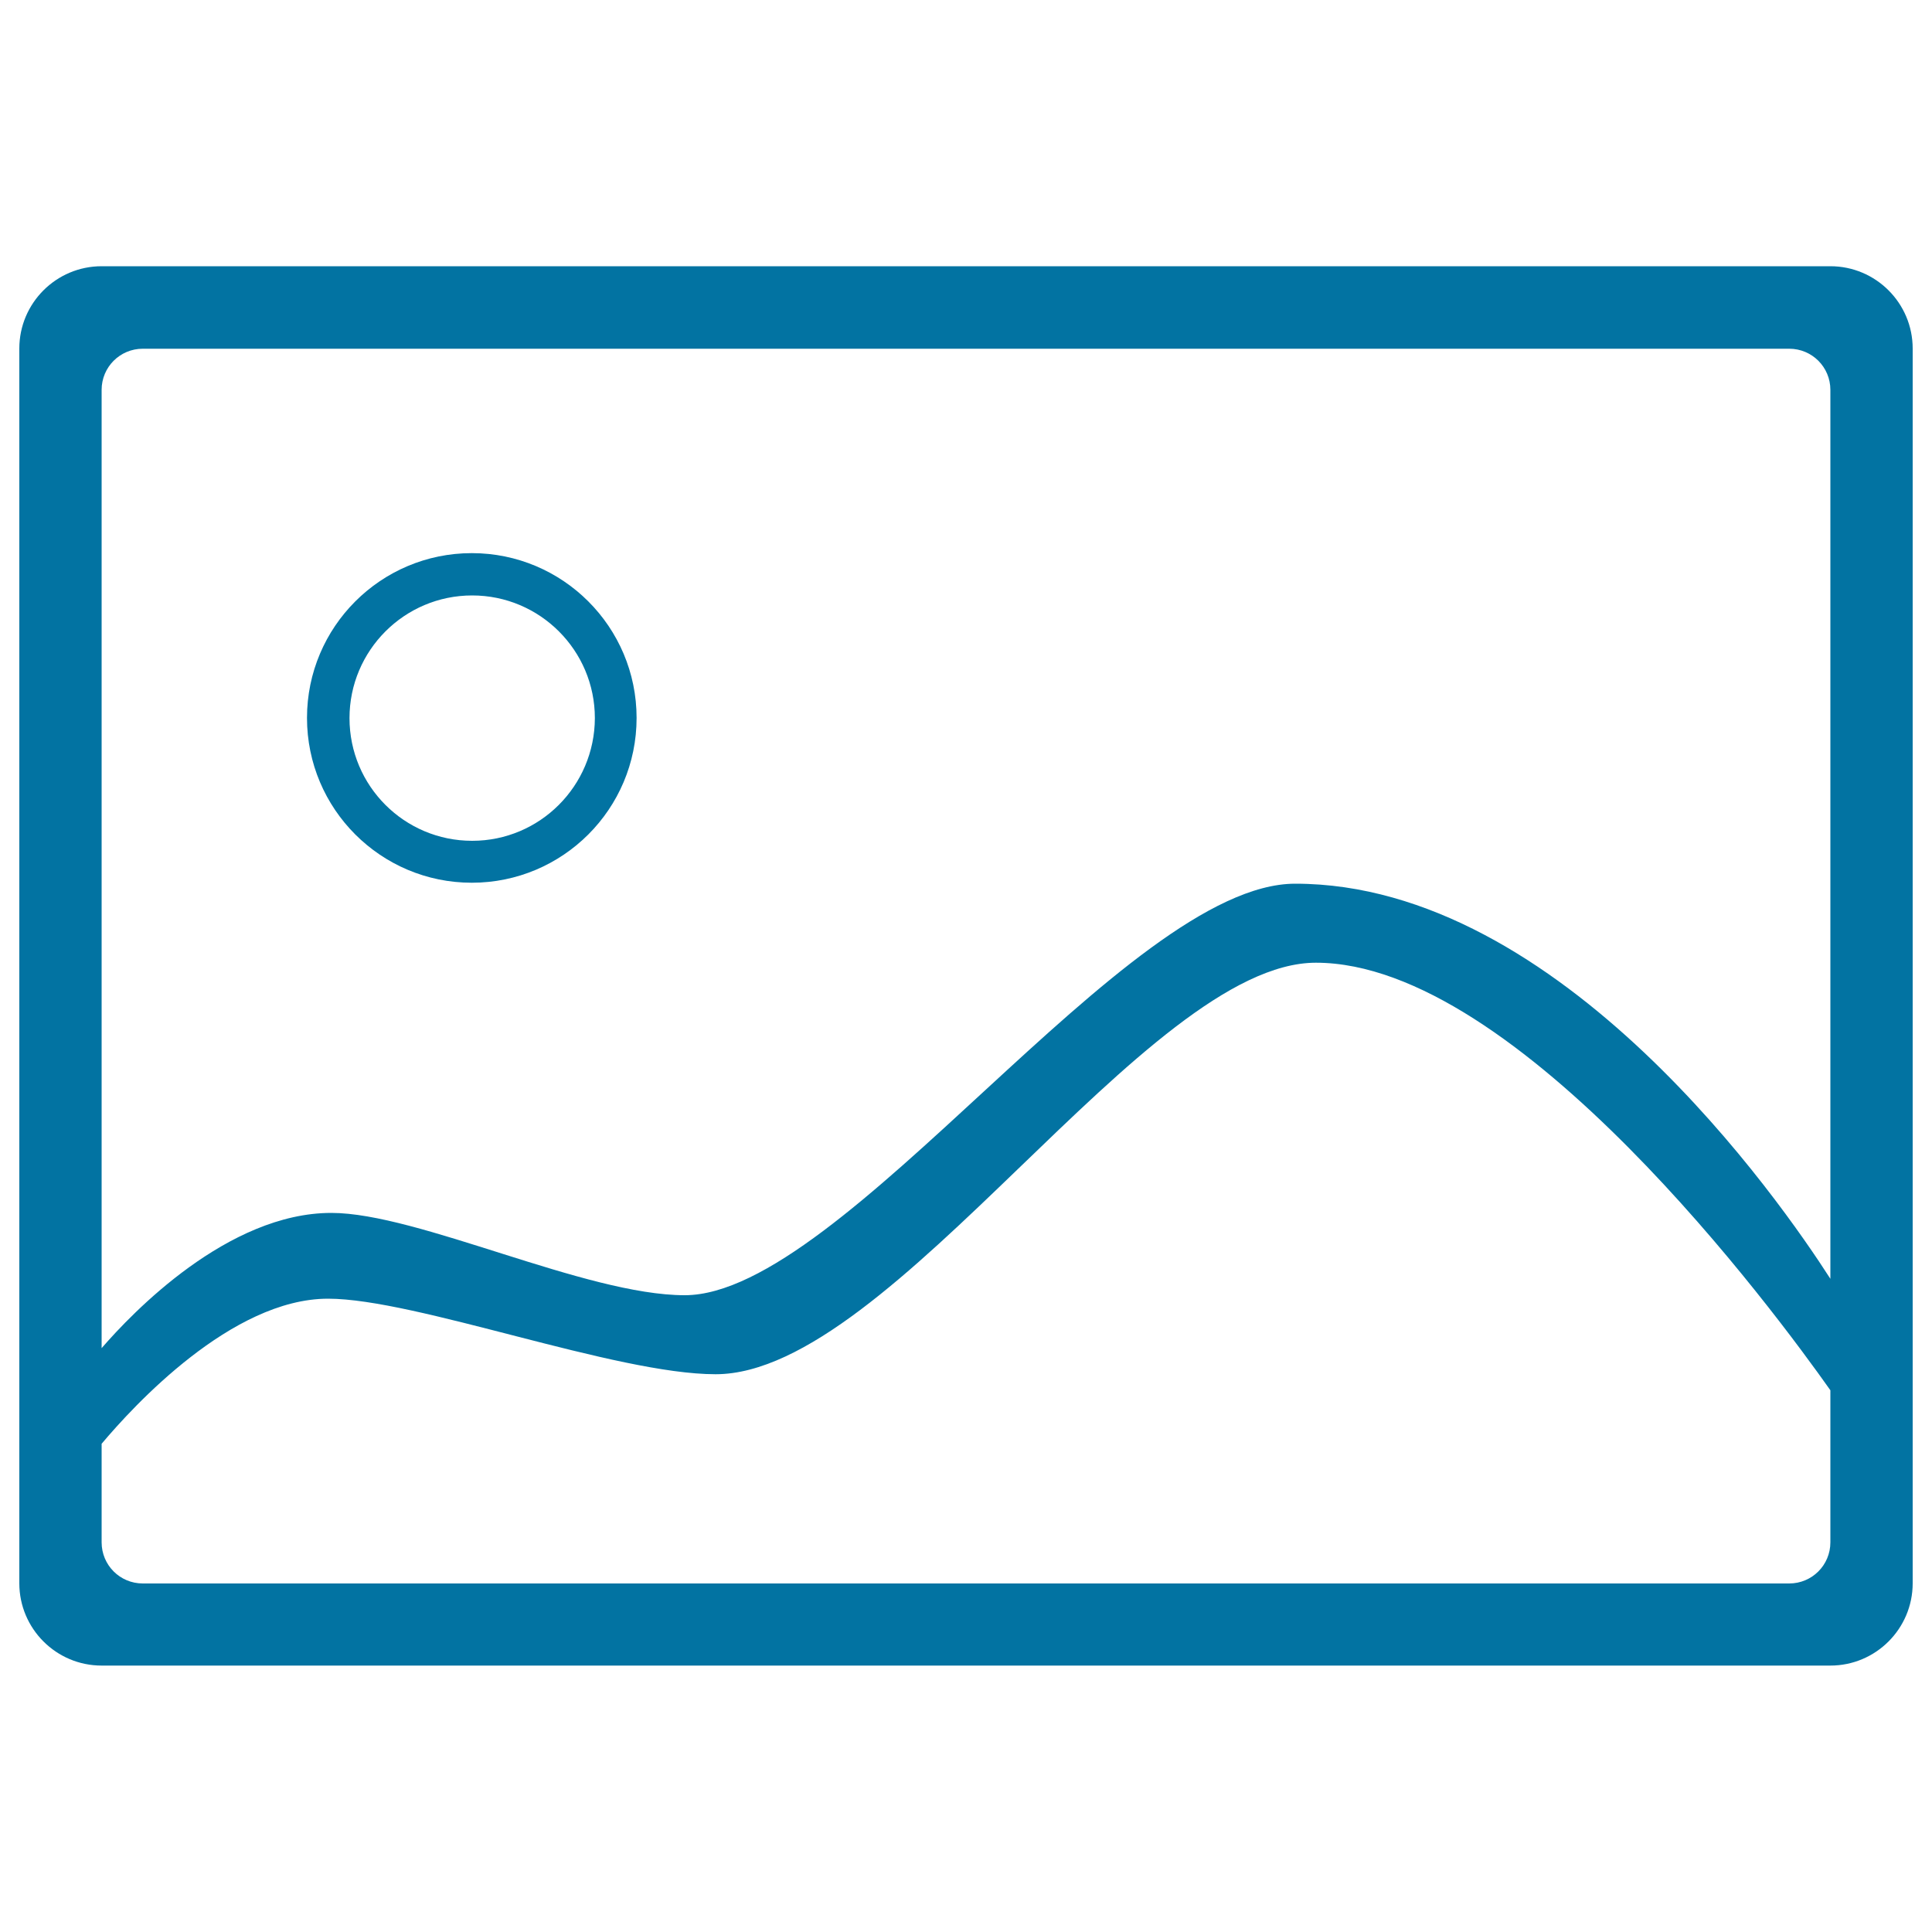 <svg xmlns="http://www.w3.org/2000/svg" viewBox="0 0 1000 1000" style="fill:#0273a2">
<title>Pic SVG icon</title>
<path d="M947.4,137.8H52.6c-23.5,0-42.6,19.1-42.6,42.6v639.1c0,23.5,19.1,42.6,42.6,42.6h894.8c23.5,0,42.6-19.1,42.6-42.6V180.4C990,156.9,970.9,137.8,947.4,137.8z M947.4,798.3c0,11.8-9.5,21.3-21.3,21.3H73.9c-11.8,0-21.3-9.5-21.3-21.3v-51c16.3-19.4,67.3-75.1,117.2-75.1c45.4,0,148.7,39.1,200.6,39.1c91.7,0,222.8-213,310.7-213c104.6,0,238.2,181.5,266.3,221.3V798.3z M947.4,661.9c-25.5-39.7-139.3-204.5-277-204.5c-87.5,0-233.9,213-316,213c-51.3,0-138-42.6-182.9-42.6c-53.6,0-103,51.6-118.9,70v-496c0-11.8,9.5-21.3,21.3-21.3h852.2c11.8,0,21.3,9.5,21.3,21.3V661.9z M244.2,286.3c-47.1,0-85.3,38.2-85.3,85.3c0,47.1,38.2,85.3,85.3,85.3s85.3-38.2,85.3-85.3C329.5,324.5,291.3,286.3,244.2,286.3z M244.4,435.2c-35.1,0-63.5-28.4-63.5-63.5c0-35,28.4-63.5,63.5-63.5c35,0,63.5,28.4,63.5,63.5C307.8,406.8,279.4,435.2,244.4,435.2z"/>
</svg>